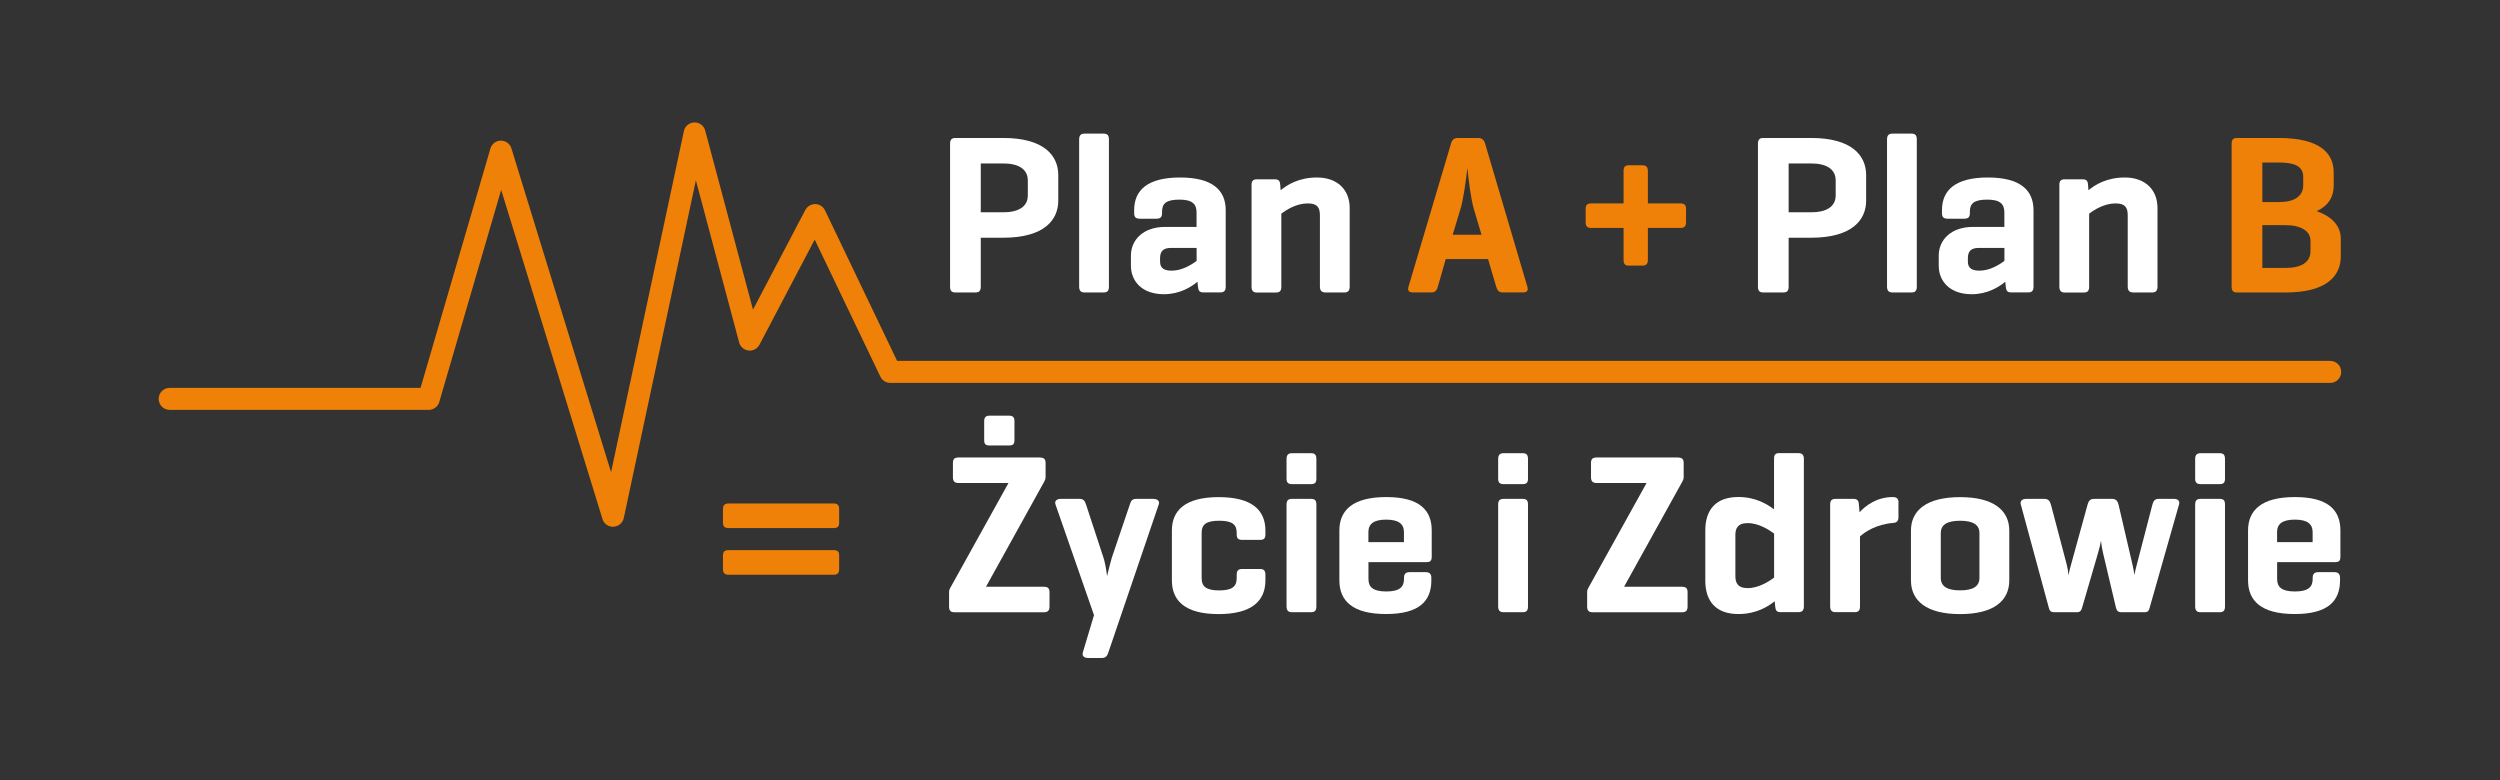 <?xml version="1.0" encoding="UTF-8"?>
<svg id="Warstwa_1" data-name="Warstwa 1" xmlns="http://www.w3.org/2000/svg" viewBox="0 0 402.26 125.57">
  <rect x="0" y="0" width="402.26" height="125.57" fill="#333333" stroke="none"/>
  <defs>
    <style>
      .cls-1 {
        fill: #fff;
      }

      .cls-2 {
        fill: #f08108;
      }
    </style>
  </defs>
  <g>
    <path class="cls-2" d="M134.1,81.01c.66,0,.92,.26,.92,.88v2.2c0,.66-.26,.88-.92,.88h-16.85c-.62,0-.92-.22-.92-.88v-2.2c0-.62,.29-.88,.92-.88h16.85Zm0,7.51c.66,0,.92,.22,.92,.84v2.2c0,.66-.26,.92-.92,.92h-16.85c-.62,0-.92-.26-.92-.92v-2.2c0-.62,.29-.84,.92-.84h16.85Z"/>
    <path class="cls-1" d="M167.29,73.62c.66,0,.95,.22,.95,.88v2.23c0,.37-.11,.55-.22,.77l-9.37,16.91h9.3c.62,0,.92,.22,.92,.88v2.31c0,.66-.29,.92-.92,.92h-14.32c-.66,0-.92-.26-.92-.92v-2.31c0-.29,.07-.48,.15-.62l9.41-16.95h-8.02c-.62,0-.92-.26-.92-.92v-2.31c0-.66,.29-.88,.92-.88h13.03Zm-4.06-2.82c0,.66-.22,.88-.88,.88h-3.11c-.66,0-.88-.22-.88-.88v-3c0-.62,.22-.92,.88-.92h3.11c.66,0,.88,.29,.88,.92v3Z"/>
    <path class="cls-1" d="M177.51,89.58c.29,.88,.51,2.16,.62,3.11,.29-1.17,.59-2.38,.77-2.97l2.89-8.53c.18-.59,.37-.92,1.02-.92h2.75c.66,0,1.1,.33,.88,.92l-8.09,23.76c-.15,.48-.37,.92-1.03,.92h-2.2c-.66,0-1.06-.29-.88-.92l1.79-5.97-6.19-17.79c-.22-.59,.22-.92,.84-.92h3.04c.66,0,.84,.37,1.03,.92l2.75,8.38Z"/>
    <path class="cls-1" d="M203.61,85.37v.62c0,.66-.26,.88-.88,.88h-2.82c-.66,0-.92-.22-.92-.88v-.26c0-1.35-.73-1.94-2.82-1.94s-2.82,.59-2.82,1.94v7.29c0,1.35,.73,1.98,2.82,1.98s2.82-.62,2.82-1.98v-.55c0-.66,.26-.92,.92-.92h2.82c.62,0,.88,.26,.88,.92v.92c0,3.3-2.2,5.42-7.54,5.42s-7.51-2.12-7.51-5.42v-8.02c0-3.26,2.16-5.38,7.54-5.38s7.51,2.12,7.51,5.38Z"/>
    <path class="cls-1" d="M211.81,77.02c0,.62-.22,.88-.88,.88h-3.04c-.62,0-.88-.26-.88-.88v-3.15c0-.66,.26-.95,.88-.95h3.04c.66,0,.88,.29,.88,.95v3.15Zm0,20.54c0,.66-.22,.95-.88,.95h-3.04c-.62,0-.88-.29-.88-.95v-16.37c0-.66,.26-.92,.88-.92h3.04c.66,0,.88,.26,.88,.92v16.37Z"/>
    <path class="cls-1" d="M230.37,89.61c0,.59-.22,.84-.81,.84h-9.37v2.71c0,1.28,.7,2.01,2.86,2.01s2.86-.73,2.86-2.01v-.18c0-.62,.26-.92,.92-.92h2.56c.62,0,.92,.29,.92,.92v.4c0,3.3-1.9,5.42-7.29,5.42s-7.51-2.12-7.51-5.42v-8.02c0-3.26,2.16-5.38,7.54-5.38s7.32,2.12,7.32,5.38v4.25Zm-10.18-2.38h5.71v-1.61c0-1.28-.81-2.01-2.86-2.01s-2.86,.73-2.86,2.01v1.61Z"/>
    <path class="cls-1" d="M245.86,77.02c0,.62-.22,.88-.88,.88h-3.04c-.62,0-.88-.26-.88-.88v-3.15c0-.66,.26-.95,.88-.95h3.04c.66,0,.88,.29,.88,.95v3.15Zm0,20.54c0,.66-.22,.95-.88,.95h-3.04c-.62,0-.88-.29-.88-.95v-16.37c0-.66,.26-.92,.88-.92h3.04c.66,0,.88,.26,.88,.92v16.37Z"/>
    <path class="cls-1" d="M269.96,73.62c.66,0,.95,.22,.95,.88v2.23c0,.37-.11,.55-.22,.77l-9.37,16.91h9.3c.62,0,.92,.22,.92,.88v2.31c0,.66-.29,.92-.92,.92h-14.32c-.66,0-.92-.26-.92-.92v-2.31c0-.29,.07-.48,.15-.62l9.41-16.95h-8.02c-.62,0-.92-.26-.92-.92v-2.31c0-.66,.29-.88,.92-.88h13.03Z"/>
    <path class="cls-1" d="M285.56,96.75c-1.06,.81-2.89,2.05-5.86,2.05-3.62,0-5.31-2.09-5.31-5.35v-8.13c0-3.26,1.68-5.35,5.31-5.35,2.82,0,4.65,1.17,5.75,1.98v-8.09c0-.66,.18-.95,.84-.95h3.04c.66,0,.92,.29,.92,.95v23.69c0,.66-.26,.95-.92,.95h-2.82c-.66,0-.81-.29-.88-.95l-.07-.81Zm-6.33-4.06c0,.99,.29,1.94,1.98,1.94,1.79,0,3.44-1.1,4.25-1.68v-7.1c-.81-.59-2.45-1.68-4.25-1.68-1.68,0-1.98,.95-1.98,1.9v6.63Z"/>
    <path class="cls-1" d="M305.47,80.86v2.34c0,.66-.29,.92-.92,.95-2.64,.22-4.47,1.43-5.27,2.16v11.24c0,.66-.22,.95-.88,.95h-3.04c-.62,0-.88-.29-.88-.95v-16.4c0-.62,.26-.88,.88-.88h2.82c.66,0,.88,.26,.92,.88l.11,1.28c.92-1.02,2.71-2.45,5.35-2.45,.62,0,.92,.26,.92,.88Z"/>
    <path class="cls-1" d="M307.48,85.37c0-3.26,2.53-5.38,7.91-5.38s7.91,2.12,7.91,5.38v8.02c0,3.3-2.53,5.42-7.91,5.42s-7.91-2.12-7.91-5.42v-8.02Zm11.02,.4c0-1.35-1.06-1.98-3.11-1.98s-3.11,.62-3.11,1.98v7.21c0,1.39,1.06,2.01,3.11,2.01s3.11-.62,3.11-2.01v-7.21Z"/>
    <path class="cls-1" d="M345.93,97.67c-.18,.62-.29,.84-.92,.84h-3.62c-.66,0-.81-.29-.95-.84l-2.05-8.68c-.18-.77-.26-1.35-.33-1.98-.11,.62-.26,1.21-.48,1.98l-2.53,8.68c-.15,.55-.29,.84-.92,.84h-3.55c-.66,0-.81-.26-.95-.84l-4.47-16.48c-.18-.62,.26-.92,.88-.92h2.93c.62,0,.88,.37,1.03,.92l2.53,9.59c.18,.73,.26,1.24,.29,1.79,.11-.55,.26-1.17,.44-1.79l2.64-9.59c.15-.55,.4-.92,1.03-.92h2.93c.62,0,.88,.37,1.02,.92l2.23,9.59c.15,.7,.26,1.21,.33,1.76,.07-.48,.18-.92,.4-1.76l2.49-9.59c.15-.55,.37-.92,.99-.92h2.45c.62,0,1.03,.29,.84,.92l-4.69,16.48Z"/>
    <path class="cls-1" d="M358.01,77.02c0,.62-.22,.88-.88,.88h-3.04c-.62,0-.88-.26-.88-.88v-3.15c0-.66,.26-.95,.88-.95h3.04c.66,0,.88,.29,.88,.95v3.15Zm0,20.54c0,.66-.22,.95-.88,.95h-3.04c-.62,0-.88-.29-.88-.95v-16.37c0-.66,.26-.92,.88-.92h3.04c.66,0,.88,.26,.88,.92v16.37Z"/>
    <path class="cls-1" d="M376.58,89.61c0,.59-.22,.84-.81,.84h-9.37v2.71c0,1.28,.7,2.01,2.86,2.01s2.86-.73,2.86-2.01v-.18c0-.62,.26-.92,.92-.92h2.56c.62,0,.92,.29,.92,.92v.4c0,3.3-1.9,5.42-7.29,5.42s-7.51-2.12-7.51-5.42v-8.02c0-3.26,2.16-5.38,7.54-5.38s7.32,2.12,7.32,5.38v4.25Zm-10.18-2.38h5.71v-1.61c0-1.28-.81-2.01-2.86-2.01s-2.86,.73-2.86,2.01v1.61Z"/>
  </g>
  <path class="cls-2" d="M98.63,84.76c-.77,0-1.46-.5-1.69-1.25l-16.3-52.96-9.96,34.13c-.22,.75-.91,1.27-1.7,1.27H27.3c-.98,0-1.77-.79-1.77-1.77s.79-1.77,1.77-1.77h40.37l11.24-38.51c.22-.75,.9-1.27,1.68-1.27,.78,0,1.47,.5,1.7,1.25l16.03,52.1,11.72-54.88c.17-.8,.87-1.38,1.68-1.4,.81-.02,1.54,.52,1.75,1.31l7.69,28.81,8.42-16.03c.31-.59,.92-.95,1.6-.95,.67,.01,1.27,.4,1.56,1l11.61,24.23h230.59c.98,0,1.77,.79,1.77,1.77s-.79,1.77-1.77,1.77H143.25c-.68,0-1.3-.39-1.59-1l-10.57-22.06-8.89,16.92c-.34,.64-1.04,1.02-1.76,.93-.72-.08-1.32-.6-1.51-1.3l-6.96-26.08-11.6,54.33c-.17,.79-.85,1.36-1.65,1.4-.03,0-.05,0-.08,0Z"/>
  <g>
    <path class="cls-1" d="M157.81,38.25v7.86c0,.66-.22,.95-.88,.95h-3.18c-.66,0-.88-.29-.88-.95V23.15c0-.66,.22-.95,.88-.95h7.68c6.62,0,8.85,2.89,8.85,5.96v4.13c0,3.07-2.23,5.96-8.85,5.96h-3.62Zm0-11.95v7.86h3.62c2.45,0,3.95-.91,3.95-2.71v-2.41c0-1.83-1.5-2.74-3.95-2.74h-3.62Z"/>
    <path class="cls-1" d="M178.43,46.11c0,.66-.22,.95-.88,.95h-3.03c-.62,0-.88-.29-.88-.95V22.45c0-.66,.26-.95,.88-.95h3.03c.66,0,.88,.29,.88,.95v23.65Z"/>
    <path class="cls-1" d="M182.49,33.82c0-3.25,2.19-5.26,7.38-5.26s7.35,2.01,7.35,5.26v12.28c0,.66-.22,.95-.88,.95h-2.71c-.66,0-.8-.29-.88-.95l-.07-.77c-1.06,.88-2.89,2.01-5.41,2.01-3.58,0-5.3-2.16-5.3-4.57v-1.65c0-2.45,1.9-4.61,5.52-4.61h5.04v-2.34c0-1.32-.66-2.05-2.74-2.05s-2.81,.58-2.81,1.9v.26c0,.66-.26,.91-.91,.91h-2.67c-.66,0-.91-.26-.91-.91v-.48Zm10.05,8.15v-2.08h-4.13c-1.39,0-1.75,.69-1.75,1.65v.58c0,1.1,.77,1.43,1.86,1.43,1.68,0,3.18-.95,4.02-1.57Z"/>
    <path class="cls-1" d="M205.08,28.85c.66,0,.88,.26,.91,.88l.07,.88c1.02-.84,2.89-2.05,5.85-2.05,3.36,0,5.26,2.05,5.26,4.9v12.65c0,.66-.26,.95-.88,.95h-3c-.62,0-.91-.29-.91-.95v-11.44c0-1.32-.44-1.94-1.97-1.94-1.83,0-3.47,1.06-4.24,1.65v11.74c0,.66-.22,.95-.88,.95h-3.03c-.62,0-.88-.29-.88-.95V29.73c0-.62,.26-.88,.88-.88h2.81Z"/>
    <path class="cls-2" d="M237.79,22.2c.66,0,.99,.29,1.17,.91l6.8,23.03c.18,.58-.04,.91-.66,.91h-3.29c-.66,0-.88-.33-1.06-.91l-1.32-4.46h-6.8l-1.28,4.46c-.18,.58-.4,.91-1.06,.91h-3c-.62,0-.84-.33-.66-.91l6.84-23.03c.18-.62,.48-.91,1.13-.91h3.18Zm-.62,11.52c-.51-1.72-.88-4.83-1.06-6.69-.22,1.86-.62,5.01-1.13,6.65l-1.24,4.09h4.64l-1.21-4.06Z"/>
    <path class="cls-2" d="M261.24,36.68h-5.19c-.62,0-.91-.26-.91-.91v-2.16c0-.66,.29-.88,.91-.88h5.19v-5.19c0-.66,.22-.95,.84-.95h2.16c.66,0,.91,.29,.91,.95v5.19h5.19c.66,0,.95,.22,.95,.88v2.16c0,.66-.29,.91-.95,.91h-5.19v5.15c0,.62-.26,.91-.91,.91h-2.16c-.62,0-.84-.29-.84-.91v-5.15Z"/>
    <path class="cls-1" d="M287.8,38.25v7.86c0,.66-.22,.95-.88,.95h-3.18c-.66,0-.88-.29-.88-.95V23.15c0-.66,.22-.95,.88-.95h7.68c6.62,0,8.85,2.89,8.85,5.96v4.13c0,3.07-2.23,5.96-8.85,5.96h-3.62Zm0-11.95v7.86h3.62c2.45,0,3.95-.91,3.95-2.71v-2.41c0-1.83-1.5-2.74-3.95-2.74h-3.62Z"/>
    <path class="cls-1" d="M308.42,46.11c0,.66-.22,.95-.88,.95h-3.03c-.62,0-.88-.29-.88-.95V22.45c0-.66,.26-.95,.88-.95h3.03c.66,0,.88,.29,.88,.95v23.65Z"/>
    <path class="cls-1" d="M312.47,33.82c0-3.25,2.19-5.26,7.38-5.26s7.35,2.01,7.35,5.26v12.28c0,.66-.22,.95-.88,.95h-2.71c-.66,0-.8-.29-.88-.95l-.07-.77c-1.06,.88-2.89,2.01-5.41,2.01-3.58,0-5.3-2.16-5.3-4.57v-1.65c0-2.45,1.9-4.61,5.52-4.61h5.04v-2.34c0-1.32-.66-2.05-2.74-2.05s-2.81,.58-2.81,1.9v.26c0,.66-.26,.91-.91,.91h-2.67c-.66,0-.91-.26-.91-.91v-.48Zm10.05,8.15v-2.08h-4.13c-1.39,0-1.75,.69-1.75,1.65v.58c0,1.1,.77,1.43,1.86,1.43,1.68,0,3.18-.95,4.02-1.57Z"/>
    <path class="cls-1" d="M335.06,28.85c.66,0,.88,.26,.91,.88l.07,.88c1.02-.84,2.89-2.05,5.85-2.05,3.36,0,5.26,2.05,5.26,4.9v12.65c0,.66-.26,.95-.88,.95h-3c-.62,0-.91-.29-.91-.95v-11.44c0-1.32-.44-1.94-1.97-1.94-1.83,0-3.47,1.06-4.24,1.65v11.74c0,.66-.22,.95-.88,.95h-3.03c-.62,0-.88-.29-.88-.95V29.73c0-.62,.26-.88,.88-.88h2.81Z"/>
    <path class="cls-2" d="M359.96,47.06c-.66,0-.88-.29-.88-.95V23.15c0-.66,.22-.95,.88-.95h6.69c6.62,0,8.85,2.45,8.85,5.52v2.16c0,1.79-.84,3.22-2.74,4.09,2.49,.88,3.88,2.41,3.88,4.42v2.89c0,3.07-2.23,5.78-8.85,5.78h-7.82Zm4.06-20.91v6.36h2.74c2.34,0,3.84-.88,3.84-2.74v-1.28c0-1.83-1.5-2.34-3.95-2.34h-2.63Zm0,10.09v6.87h3.77c2.45,0,3.98-.88,3.98-2.71v-1.65c0-1.57-1.54-2.52-3.98-2.52h-3.77Z"/>
  </g>
</svg>